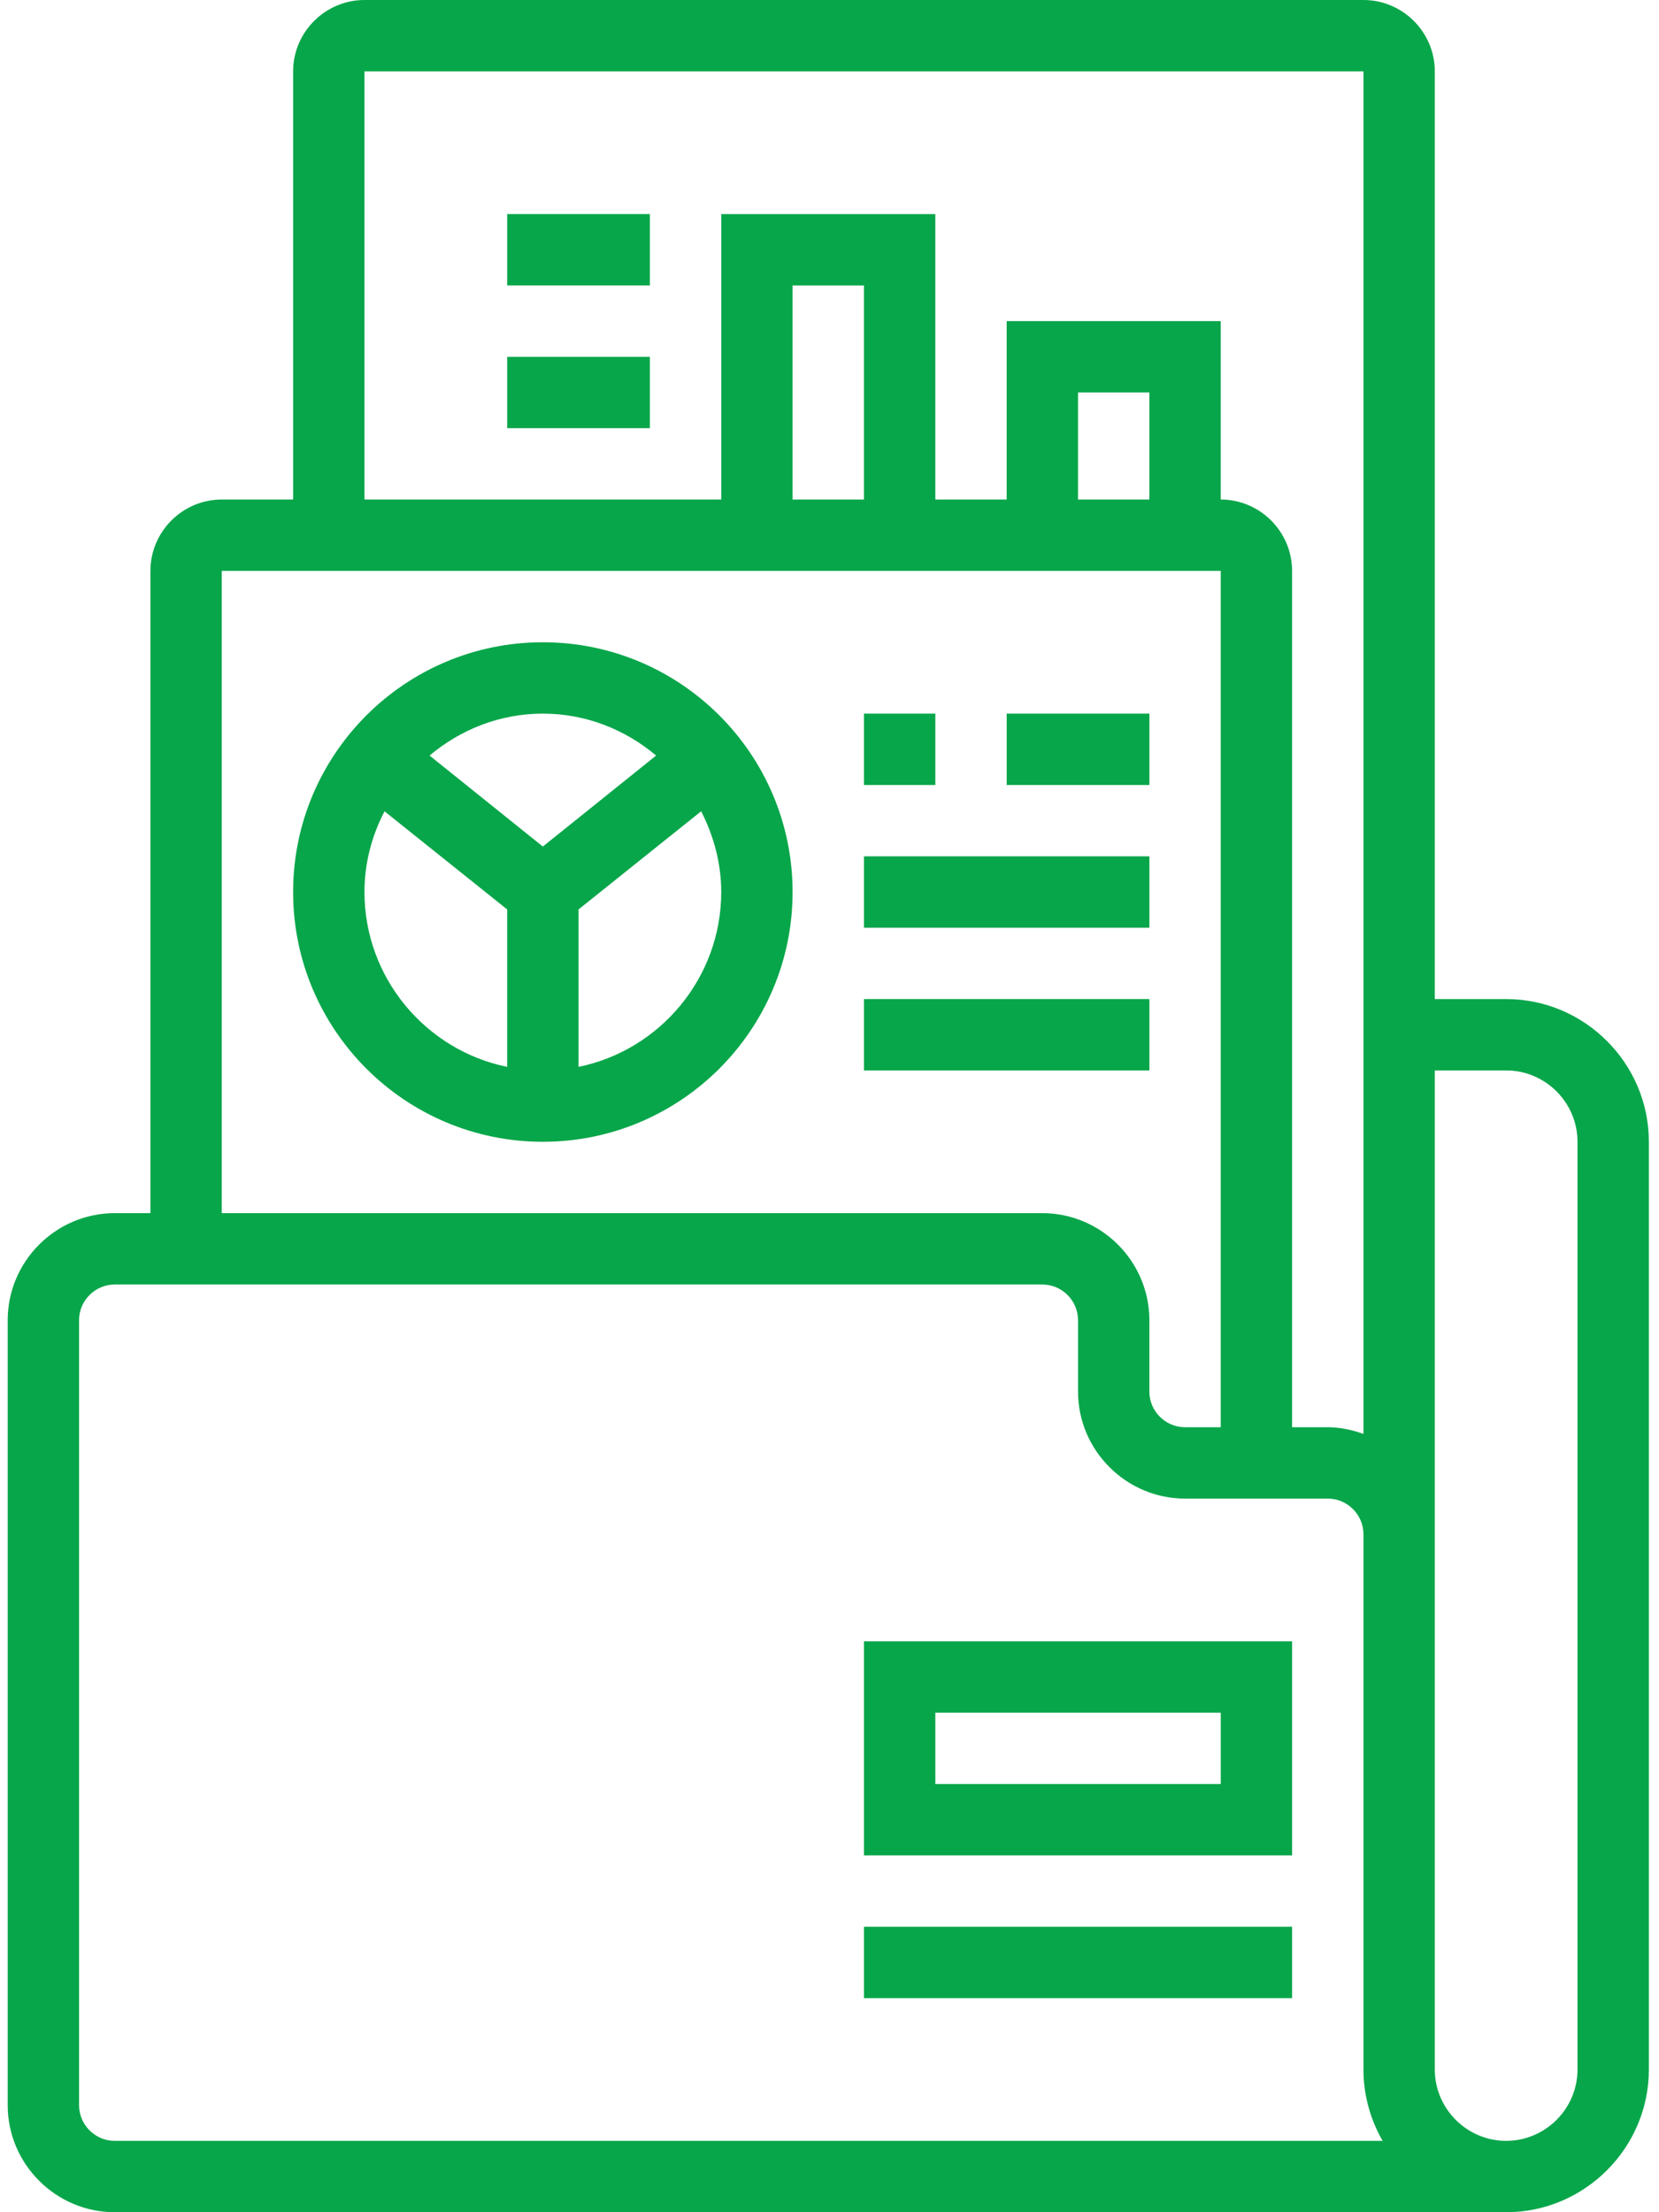 <svg width="72" height="96" viewBox="0 0 72 96" fill="none" xmlns="http://www.w3.org/2000/svg">
<g clip-path="url(#clip0_2699_14203)">
<path d="M23.559 27.871C17.579 27.871 12.721 32.729 12.721 38.71C12.721 44.69 17.579 49.548 23.559 49.548C29.54 49.548 34.398 44.69 34.398 38.71C34.398 32.729 29.54 27.871 23.559 27.871ZM28.476 32.787L23.559 36.736L18.643 32.787C19.979 31.665 21.682 30.968 23.559 30.968C25.437 30.968 27.14 31.665 28.476 32.787ZM15.818 38.71C15.818 37.432 16.146 36.252 16.688 35.206L22.011 39.465V46.297C18.488 45.581 15.818 42.445 15.818 38.71ZM25.108 46.297V39.465L30.43 35.206C30.972 36.271 31.301 37.452 31.301 38.71C31.301 42.445 28.63 45.581 25.108 46.297Z" fill="#08A64A"/>
<path d="M37.496 30.968H40.593V34.065H37.496V30.968Z" fill="#08A64A"/>
<path d="M43.69 30.968H49.883V34.065H43.69V30.968Z" fill="#08A64A"/>
<path d="M37.496 37.161H49.883V40.258H37.496V37.161Z" fill="#08A64A"/>
<path d="M37.496 43.355H49.883V46.452H37.496V43.355Z" fill="#08A64A"/>
<path d="M65.366 43.355H62.27V3.097C62.27 1.394 60.876 0 59.173 0H15.818C14.115 0 12.721 1.394 12.721 3.097V21.677H9.624C7.921 21.677 6.528 23.071 6.528 24.774V52.645H4.979C2.424 52.645 0.334 54.736 0.334 57.29V91.355C0.334 93.91 2.424 96 4.979 96H65.366C68.773 96 71.56 93.213 71.56 89.806V49.548C71.56 46.142 68.773 43.355 65.366 43.355ZM15.818 3.097H59.173V62.226C58.689 62.052 58.166 61.935 57.624 61.935H56.076V24.774C56.076 23.071 54.682 21.677 52.979 21.677V13.935H43.689V21.677H40.592V9.29H31.302V21.677H15.818V3.097ZM49.882 21.677H46.786V17.032H49.882V21.677ZM37.495 21.677H34.398V12.387H37.495V21.677ZM9.624 24.774H52.979V61.935H51.431C50.579 61.935 49.882 61.239 49.882 60.387V57.29C49.882 54.736 47.792 52.645 45.237 52.645H9.624V24.774ZM4.979 92.903C4.128 92.903 3.431 92.207 3.431 91.355V57.29C3.431 56.439 4.128 55.742 4.979 55.742H45.237C46.089 55.742 46.786 56.439 46.786 57.29V60.387C46.786 62.942 48.876 65.032 51.431 65.032H57.624C58.476 65.032 59.173 65.729 59.173 66.581V89.806C59.173 90.929 59.482 91.993 60.005 92.903H4.979ZM68.463 89.806C68.463 91.51 67.07 92.903 65.366 92.903C63.663 92.903 62.27 91.51 62.27 89.806V46.452H65.366C67.07 46.452 68.463 47.845 68.463 49.548V89.806Z" fill="#08A64A"/>
<path d="M37.496 80.516H56.077V71.226H37.496V80.516ZM40.593 74.323H52.98V77.419H40.593V74.323Z" fill="#08A64A"/>
<path d="M37.496 83.613H56.077V86.71H37.496V83.613Z" fill="#08A64A"/>
<path d="M22.012 15.484H28.205V18.581H22.012V15.484Z" fill="#08A64A"/>
<path d="M22.012 9.29H28.205V12.387H22.012V9.29Z" fill="#08A64A"/>
</g>
<defs>
<clipPath id="clip0_2699_14203">
<rect width="71.226" height="96" fill="white" transform="translate(0.334)"/>
</clipPath>
</defs>
</svg>
